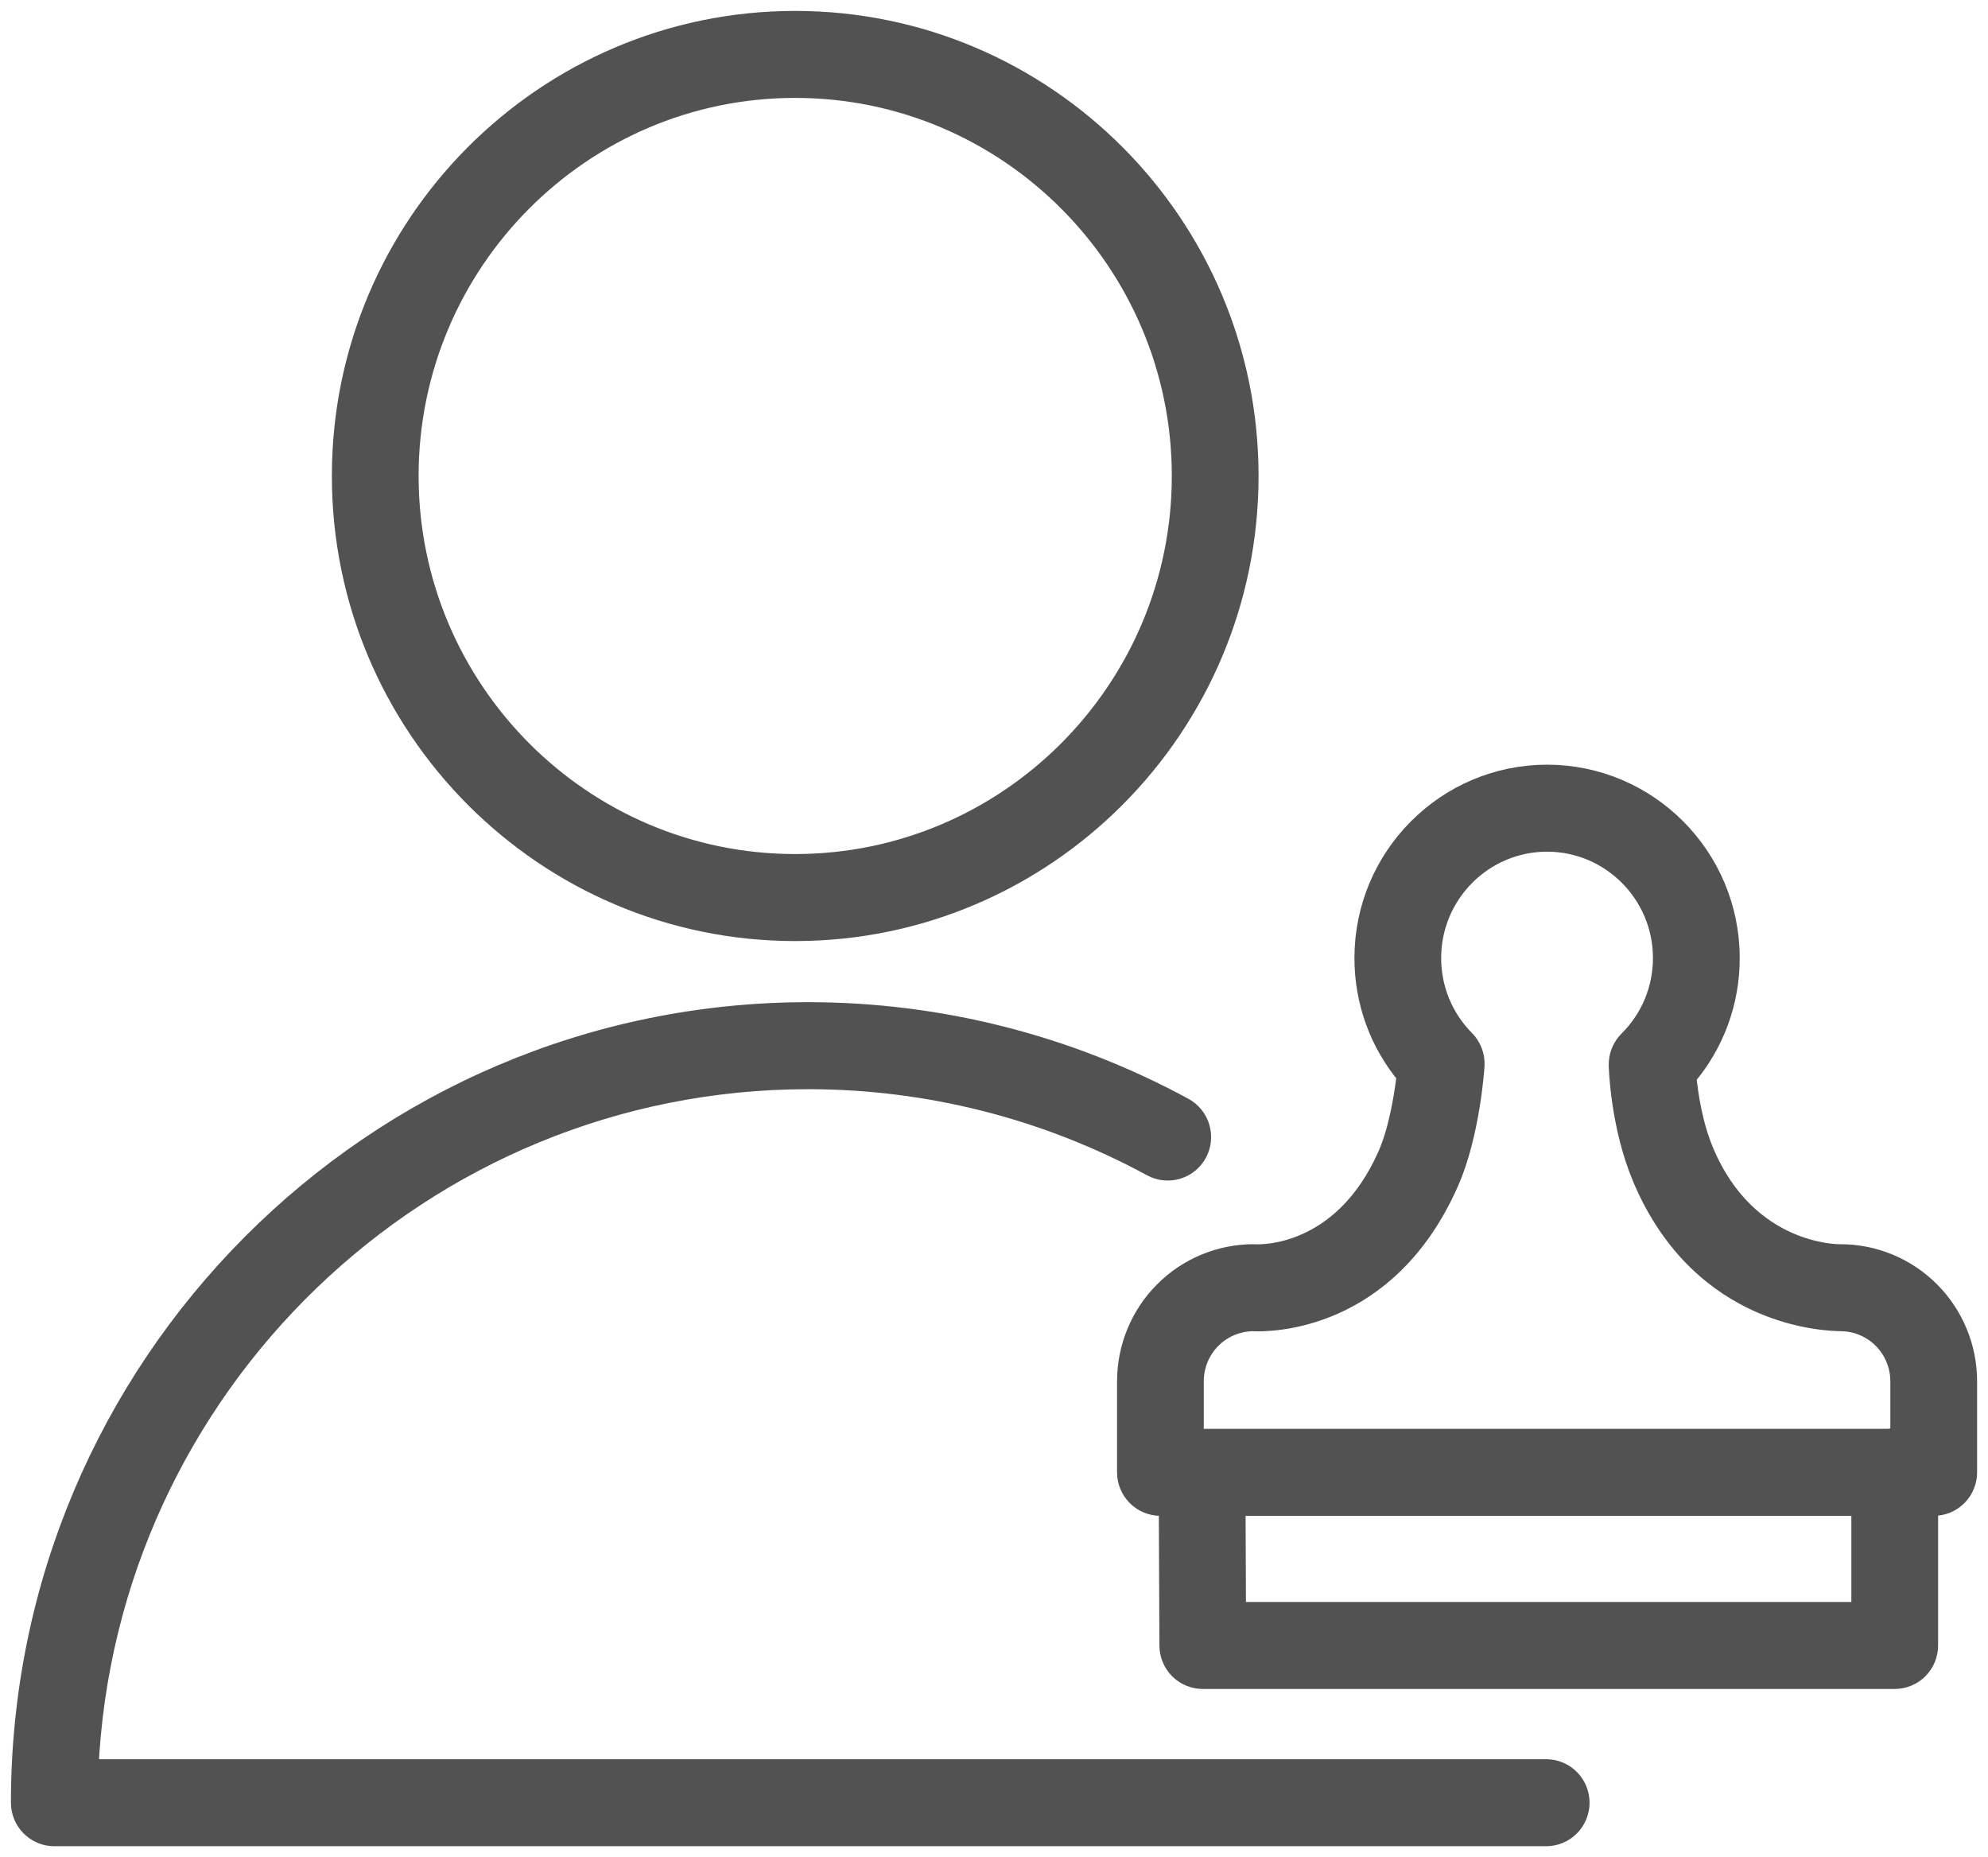 <?xml version="1.0" encoding="UTF-8"?> <svg xmlns="http://www.w3.org/2000/svg" width="91" height="85" viewBox="0 0 91 85" fill="none"><path fill-rule="evenodd" clip-rule="evenodd" d="M70.816 81.019H4.005C4.785 63.425 19.287 49.352 36.999 49.352C42.498 49.352 47.909 50.727 52.745 53.353C52.916 53.446 53.105 53.505 53.298 53.525C53.493 53.546 53.689 53.528 53.876 53.472C54.063 53.416 54.237 53.324 54.389 53.201C54.54 53.078 54.666 52.926 54.759 52.754C54.852 52.581 54.911 52.392 54.931 52.198C54.951 52.003 54.933 51.806 54.878 51.618C54.822 51.431 54.731 51.256 54.608 51.104C54.485 50.951 54.334 50.825 54.162 50.732C48.891 47.868 42.992 46.369 36.998 46.369C17.149 46.369 1 62.581 1 82.509C1 82.904 1.157 83.284 1.435 83.563C1.714 83.843 2.091 84 2.485 84H70.814C71.201 83.99 71.569 83.829 71.839 83.551C72.11 83.272 72.261 82.899 72.262 82.51C72.262 82.122 72.111 81.748 71.841 81.469C71.571 81.191 71.203 81.029 70.816 81.019ZM36.397 42.572C47.818 42.572 57.11 33.246 57.11 21.785C57.11 10.324 47.818 1 36.397 1C24.98 1 15.691 10.324 15.691 21.785C15.691 33.246 24.979 42.572 36.397 42.572ZM36.397 3.981C46.18 3.981 54.139 11.967 54.139 21.784C54.139 31.601 46.18 39.589 36.397 39.589C26.617 39.589 18.662 31.601 18.662 21.784C18.662 11.967 26.617 3.981 36.397 3.981Z" fill="#525252" stroke="#525252"></path><path fill-rule="evenodd" clip-rule="evenodd" d="M84.254 57.447L84.213 57.448C84.163 57.444 79.981 57.51 77.964 52.752C77.423 51.473 77.223 50.038 77.15 49.261C78.436 47.753 79.14 45.832 79.135 43.848C79.135 39.244 75.402 35.499 70.817 35.499C66.231 35.499 62.499 39.245 62.499 43.848C62.499 45.826 63.18 47.701 64.433 49.201C64.323 50.17 64.06 51.762 63.563 52.887C61.468 57.629 57.645 57.451 57.493 57.452C57.455 57.449 57.416 57.447 57.377 57.447C55.854 57.449 54.394 58.058 53.317 59.139C52.24 60.22 51.635 61.686 51.633 63.215V67.388C51.633 67.783 51.789 68.162 52.068 68.442C52.346 68.722 52.724 68.879 53.118 68.879H53.543L53.572 75.319C53.574 75.713 53.731 76.091 54.009 76.369C54.288 76.647 54.664 76.803 55.057 76.803H86.73C87.124 76.803 87.502 76.646 87.781 76.367C88.059 76.087 88.216 75.708 88.216 75.312V68.879H88.516C88.91 68.879 89.287 68.722 89.566 68.442C89.845 68.162 90.001 67.783 90.001 67.388V63.215C89.999 61.686 89.393 60.22 88.316 59.139C87.238 58.057 85.778 57.449 84.254 57.447ZM54.603 63.215C54.603 62.483 54.891 61.78 55.403 61.259C55.916 60.738 56.611 60.44 57.341 60.429C58.096 60.47 63.46 60.476 66.277 54.096C67.246 51.906 67.446 48.905 67.454 48.777C67.467 48.567 67.435 48.356 67.361 48.159C67.287 47.961 67.173 47.782 67.025 47.632C66.53 47.135 66.138 46.545 65.871 45.896C65.604 45.246 65.467 44.55 65.469 43.848C65.469 40.888 67.867 38.481 70.816 38.481C73.763 38.481 76.163 40.889 76.163 43.848C76.163 45.289 75.6 46.643 74.579 47.66C74.288 47.948 74.13 48.344 74.139 48.755C74.142 48.866 74.214 51.523 75.231 53.919C77.96 60.358 83.733 60.413 84.264 60.429C84.998 60.433 85.701 60.728 86.219 61.25C86.737 61.772 87.028 62.478 87.029 63.215V65.897H87.007C86.917 65.88 86.824 65.869 86.729 65.869C86.634 65.869 86.541 65.88 86.451 65.897H54.603V63.215ZM85.245 73.821H56.536L56.514 68.879H85.245V73.821Z" fill="#525252" stroke="#525252"></path></svg> 
